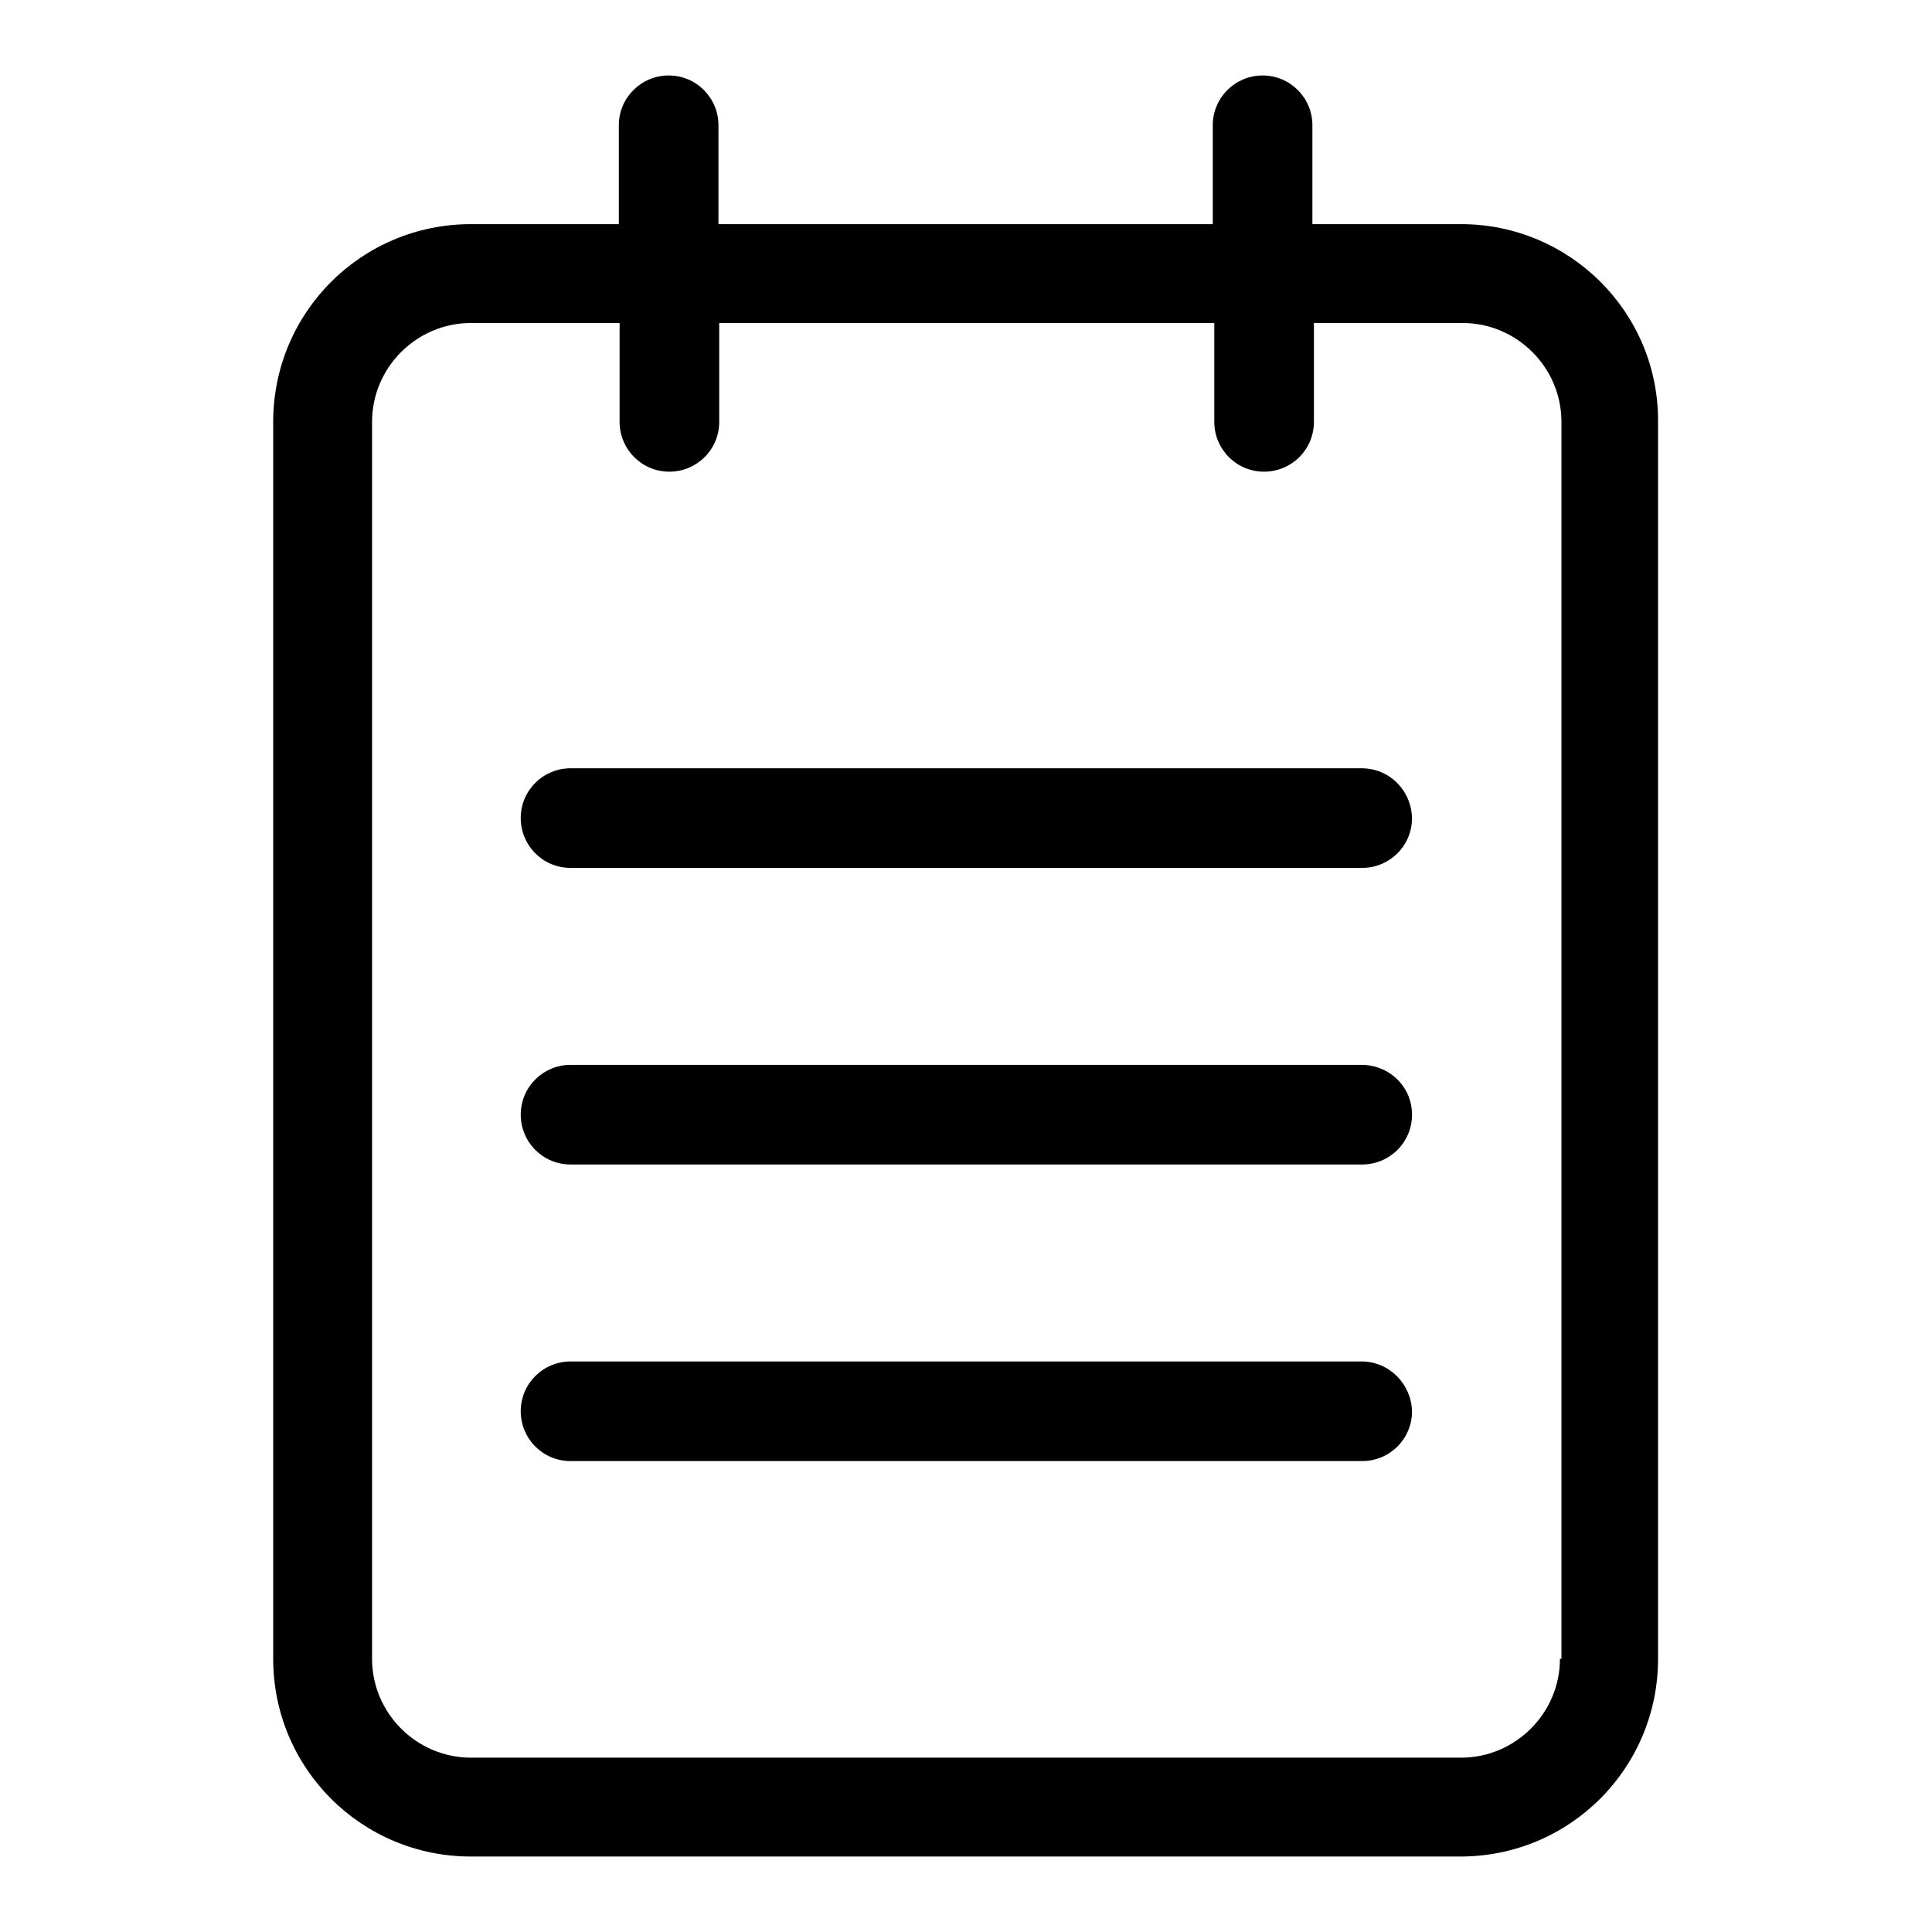 <?xml version="1.0" encoding="utf-8"?>
<!-- Svg Vector Icons : http://www.onlinewebfonts.com/icon -->
<!DOCTYPE svg PUBLIC "-//W3C//DTD SVG 1.1//EN" "http://www.w3.org/Graphics/SVG/1.1/DTD/svg11.dtd">
<svg version="1.1" xmlns="http://www.w3.org/2000/svg" xmlns:xlink="http://www.w3.org/1999/xlink" x="0px" y="0px" viewBox="0 0 256 256" enable-background="new 0 0 256 256" xml:space="preserve">
<g> <path fill="#000000" d="M193.6,29.7h-19.7V16.6c0-3.6-2.9-6.6-6.6-6.6c-3.6,0-6.6,2.9-6.6,6.6c0,0,0,0,0,0v13.1H95.2V16.6 c0-3.6-2.9-6.6-6.6-6.6c-3.6,0-6.6,2.9-6.6,6.6c0,0,0,0,0,0v13.1H62.4c-14.5,0-26.2,11.7-26.2,26.2v163.9 c0,14.5,11.7,26.2,26.2,26.2h131.1c14.5,0,26.2-11.7,26.2-26.2V55.9C219.8,41.4,208,29.7,193.6,29.7z M206.7,219.8 c0,7.2-5.9,13.1-13.1,13.1H62.4c-7.2,0-13.1-5.9-13.1-13.1V55.9c0-7.2,5.9-13.1,13.1-13.1h19.7v13.1c0,3.6,2.9,6.6,6.6,6.6 c3.6,0,6.6-2.9,6.6-6.6c0,0,0,0,0,0V42.8h65.6v13.1c0,3.6,2.9,6.6,6.6,6.6c3.6,0,6.6-2.9,6.6-6.6c0,0,0,0,0,0V42.8h19.7 c7.2,0,13.1,5.9,13.1,13.1V219.8z"/> <path fill="#000000" d="M180.4,141.1H75.6c-3.6,0-6.6,2.9-6.6,6.6c0,3.6,2.9,6.6,6.6,6.6c0,0,0,0,0,0h104.9c3.6,0,6.6-2.9,6.6-6.6 S184.1,141.1,180.4,141.1C180.4,141.1,180.4,141.1,180.4,141.1z M180.4,101.8H75.6c-3.6,0-6.6,2.9-6.6,6.6c0,3.6,2.9,6.6,6.6,6.6 c0,0,0,0,0,0h104.9c3.6,0,6.6-2.9,6.6-6.6C187,104.7,184.1,101.8,180.4,101.8C180.4,101.8,180.4,101.8,180.4,101.8z M180.4,180.4 H75.6c-3.6,0-6.6,2.9-6.6,6.6c0,3.6,2.9,6.6,6.6,6.6h104.9c3.6,0,6.6-2.9,6.6-6.6C187,183.4,184.1,180.4,180.4,180.4z"/></g>
</svg>